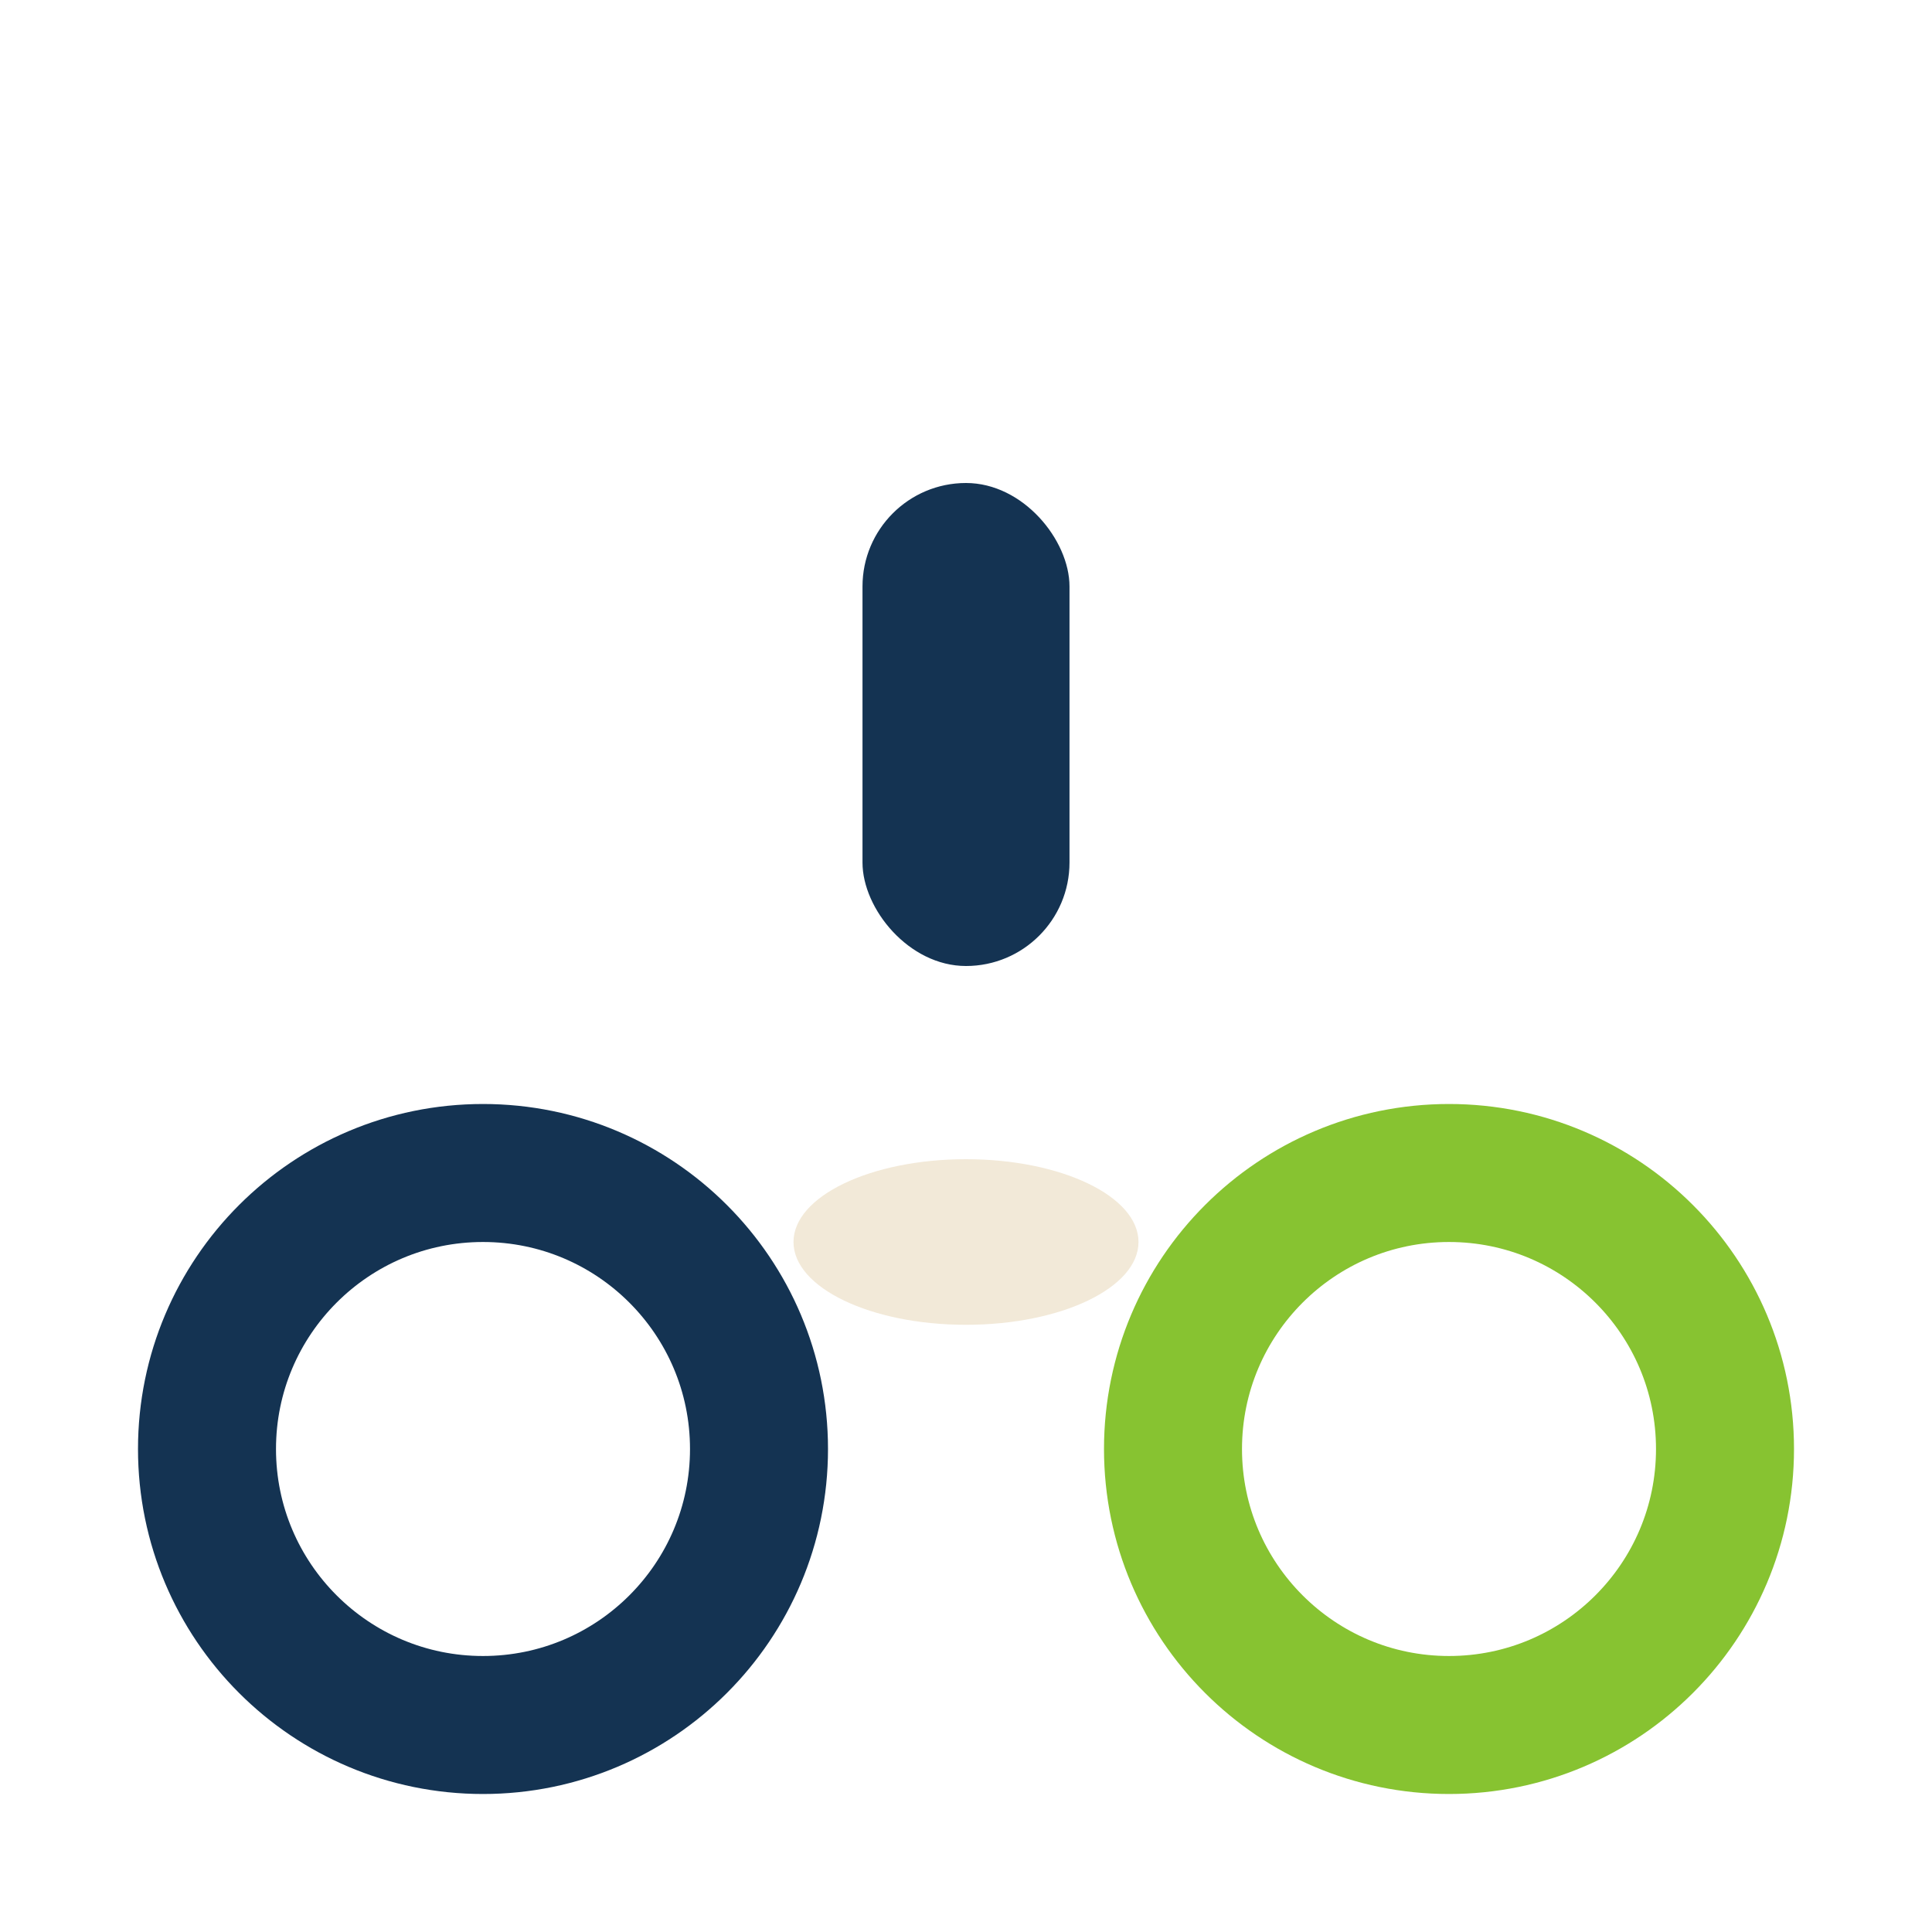 <?xml version="1.0" encoding="UTF-8"?>
<svg xmlns="http://www.w3.org/2000/svg" width="28" height="28" viewBox="0 0 28 28"><circle cx="7" cy="21" r="4" fill="none" stroke="#143352" stroke-width="2"/><circle cx="21" cy="21" r="4" fill="none" stroke="#87C331" stroke-width="2"/><ellipse cx="14" cy="18" rx="2.5" ry="1.2" fill="#F2E9D8"/><rect x="12.5" y="7" width="3" height="7" rx="1.5" fill="#143352"/></svg>